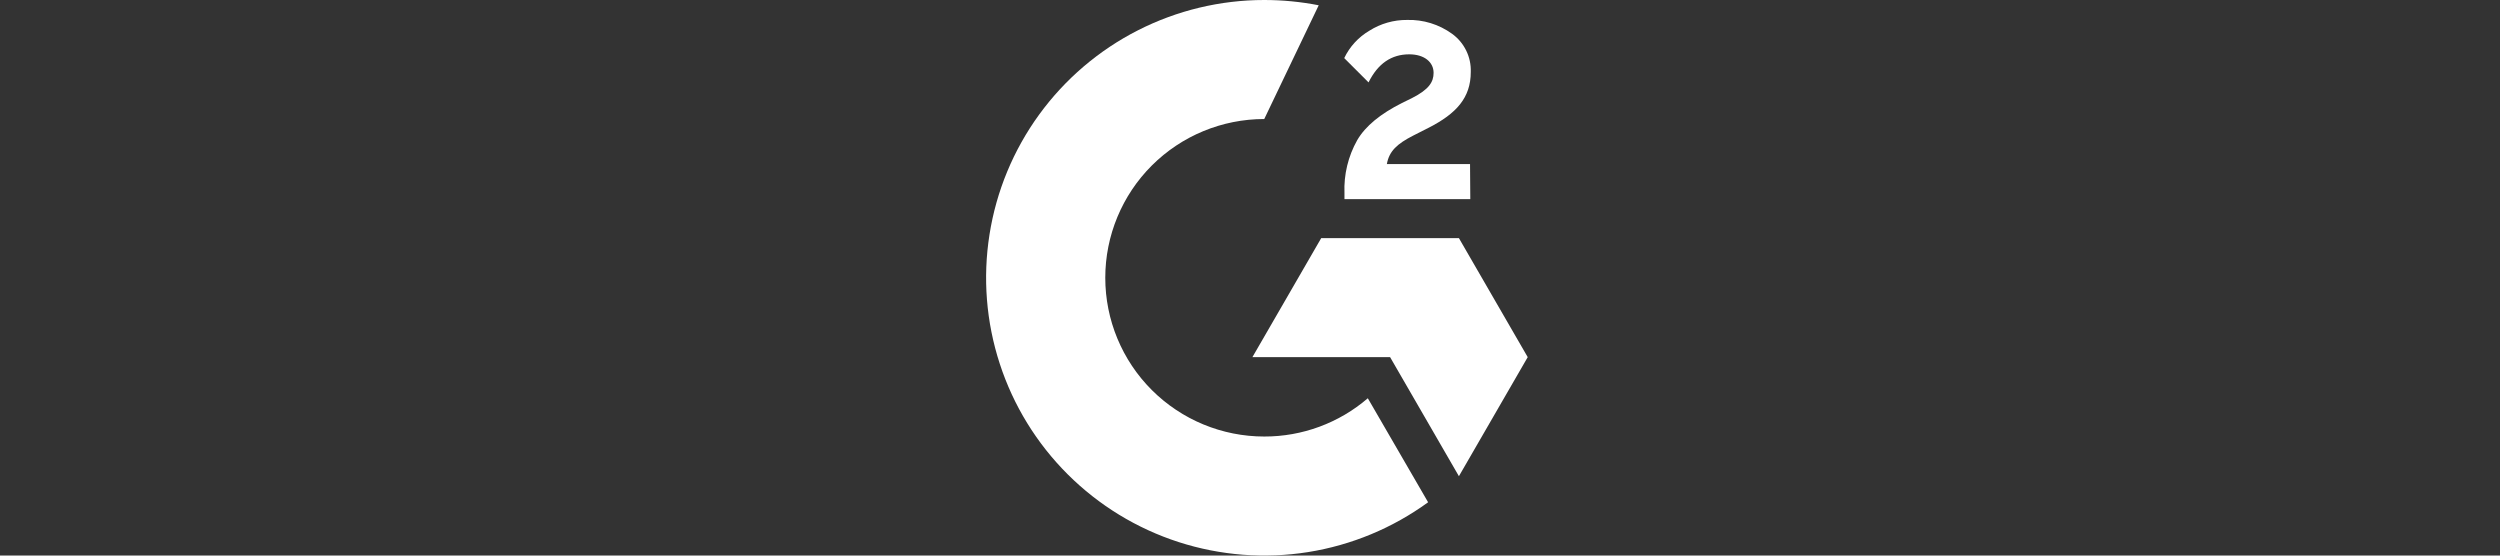 <svg width="126" height="28" viewBox="0 0 126 28" fill="none" xmlns="http://www.w3.org/2000/svg">
<rect x="0" y="0" width="126" height="28" fill="#333333" stroke="none"/>
<path d="M74.09 8.268H69.898C70.015 7.61 70.42 7.245 71.241 6.826L72.014 6.434C73.394 5.727 74.127 4.93 74.127 3.629C74.14 3.255 74.061 2.882 73.895 2.546C73.73 2.209 73.484 1.919 73.18 1.7C72.525 1.228 71.733 0.983 70.926 1.005C70.248 0.998 69.584 1.187 69.012 1.55C68.463 1.874 68.023 2.354 67.749 2.928L68.975 4.153C69.444 3.203 70.128 2.738 71.027 2.738C71.784 2.738 72.253 3.13 72.253 3.672C72.253 4.128 72.026 4.508 71.153 4.949L70.659 5.191C69.582 5.733 68.819 6.351 68.405 7.062C67.947 7.874 67.724 8.797 67.761 9.729V10.035H74.103L74.09 8.268ZM73.529 12.001H66.589L63.121 18H70.061L73.529 24.001L76.997 18L73.529 12.001Z" fill="white"/>
<path d="M63.718 22.001C61.593 22.001 59.555 21.158 58.052 19.658C56.55 18.157 55.706 16.122 55.706 14C55.706 11.878 56.55 9.843 58.052 8.342C59.555 6.842 61.593 5.999 63.718 5.999L66.463 0.266C65.559 0.089 64.64 -0 63.718 4.56396e-07C61.505 0 59.323 0.524 57.351 1.528C55.38 2.531 53.674 3.987 52.373 5.776C51.073 7.564 50.215 9.635 49.871 11.818C49.526 14.001 49.703 16.235 50.389 18.336C51.074 20.438 52.248 22.347 53.815 23.909C55.381 25.47 57.296 26.639 59.402 27.32C61.507 28 63.745 28.173 65.93 27.825C68.116 27.476 70.188 26.616 71.977 25.314L68.938 20.072C67.487 21.32 65.634 22.005 63.718 22.001Z" fill="white"/>
</svg>
